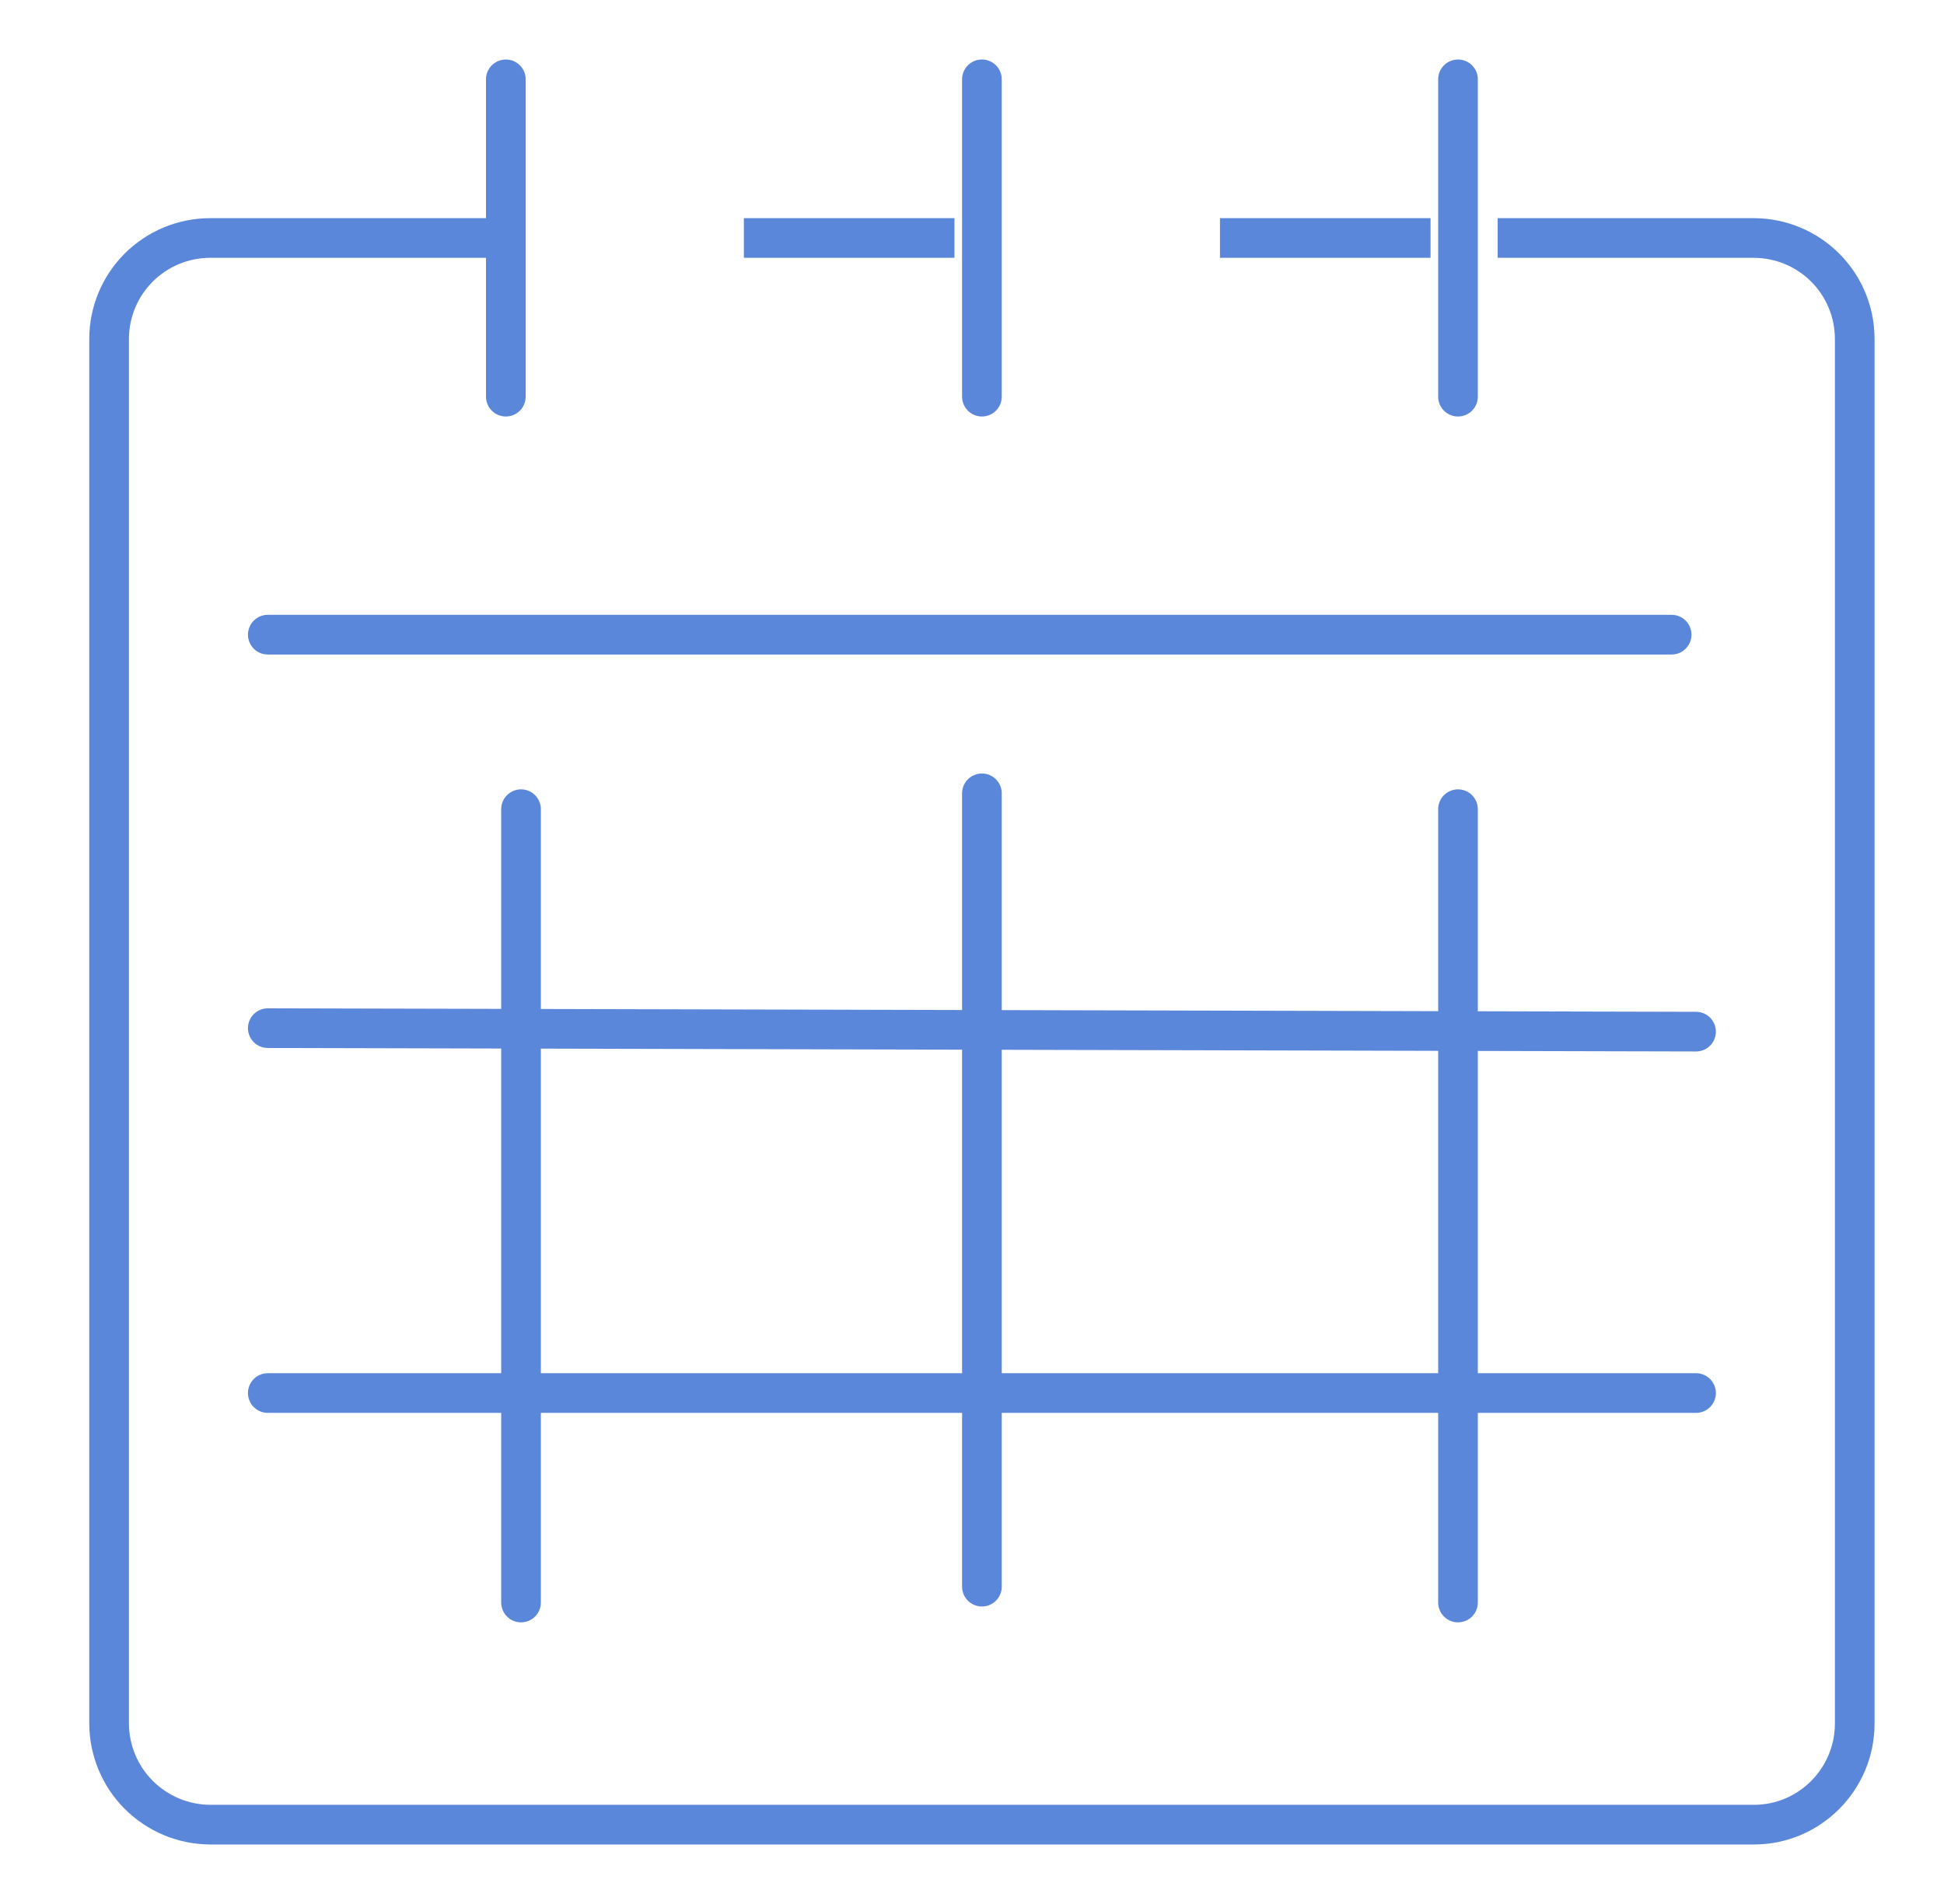 <svg width="49" height="48" viewBox="0 0 49 48" fill="none" xmlns="http://www.w3.org/2000/svg">
<path d="M6.75 16H42.135" stroke="#5B87DA" stroke-linecap="round" stroke-linejoin="round"/>
<path d="M37.75 6H44.21C44.883 6.002 45.528 6.27 46.004 6.745C46.48 7.22 46.748 7.865 46.75 8.537V43.45V43.45C46.75 44.853 45.613 46 44.21 46V46C29.011 46 5.29 46 5.29 46C4.616 45.995 3.971 45.724 3.495 45.247C3.019 44.77 2.752 44.124 2.75 43.45V8.537C2.752 7.865 3.021 7.221 3.497 6.745C3.973 6.27 4.617 6.002 5.29 6H12.278" stroke="#5B87DA" stroke-linejoin="round"/>
<path d="M30.75 6H36.058" stroke="#5B87DA" stroke-linejoin="round"/>
<path d="M18.75 6H24.058" stroke="#5B87DA" stroke-linejoin="round"/>
<path d="M12.75 2V10" stroke="#5B87DA" stroke-miterlimit="10" stroke-linecap="round"/>
<path d="M36.75 2V10" stroke="#5B87DA" stroke-miterlimit="10" stroke-linecap="round"/>
<path d="M24.75 2V10" stroke="#5B87DA" stroke-miterlimit="10" stroke-linecap="round"/>
<path d="M6.75 25.92L42.75 26.008" stroke="#5B87DA" stroke-linecap="round" stroke-linejoin="round"/>
<path d="M6.75 35.119H42.75" stroke="#5B87DA" stroke-linecap="round" stroke-linejoin="round"/>
<path d="M13.133 40.4V20.4" stroke="#5B87DA" stroke-linecap="round" stroke-linejoin="round"/>
<path d="M36.75 40.4V20.4" stroke="#5B87DA" stroke-linecap="round" stroke-linejoin="round"/>
<path d="M24.75 40V20" stroke="#5B87DA" stroke-linecap="round" stroke-linejoin="round"/>
</svg>
